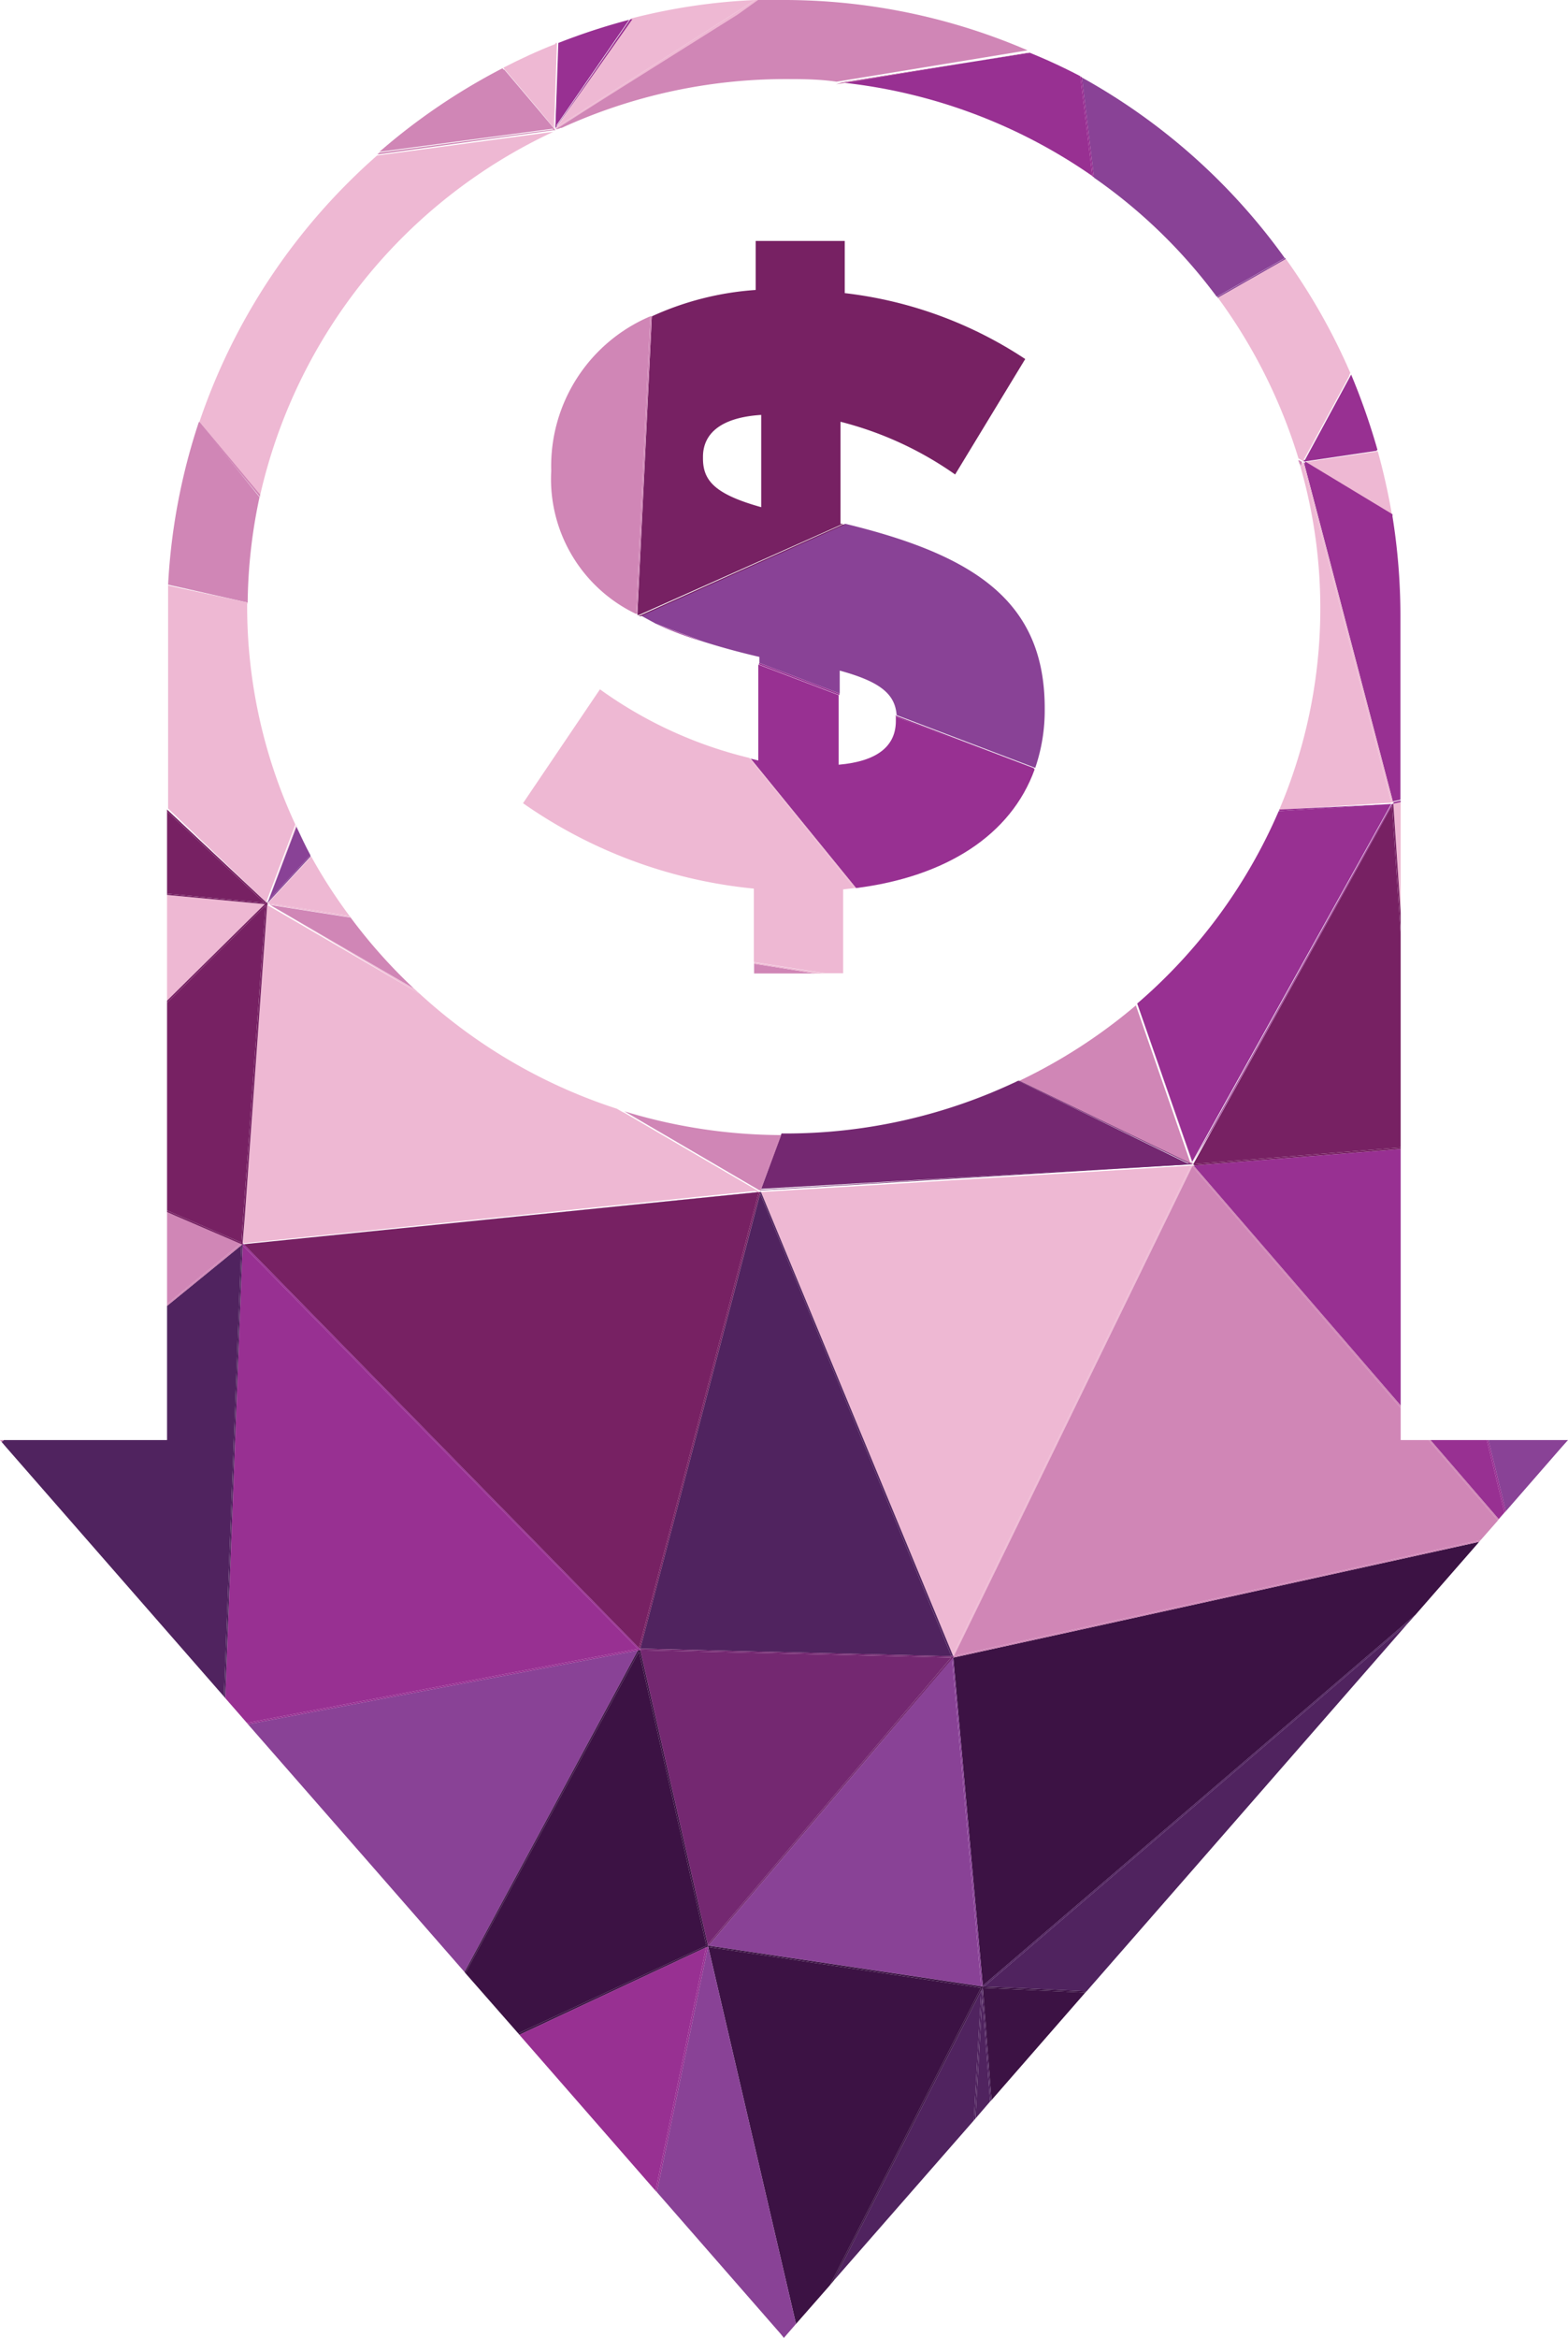 <svg xmlns="http://www.w3.org/2000/svg" viewBox="0 0 59.51 88.69"><defs><style>.cls-1{fill:none;}.cls-2{fill:#894296;}.cls-3{fill:#772163;}.cls-4{fill:#983092;}.cls-5{fill:#d086b6;}.cls-6{fill:#eeb8d3;}.cls-7{fill:#3c1244;}.cls-8{fill:#50235f;}.cls-9{fill:#742871;}</style></defs><g id="Layer_2" data-name="Layer 2"><g id="Layer_1-2" data-name="Layer 1"><path class="cls-1" d="M28.84,19.24v-3.5c-1.59.1-2.21.75-2.21,1.59v.06C26.64,18.27,27.09,18.76,28.84,19.24Z"/><path class="cls-1" d="M31.86,26.37V29c1.49-.13,2.17-.71,2.17-1.66v-.06s0-.07,0-.1v-.06c-.06-.78-.58-1.26-2.16-1.69v.93Z"/><path class="cls-2" d="M24.89,23.66l1.77.67c.66.21,1.38.41,2.16.59v.23l3.05,1.16v-.87c1.58.43,2.1.91,2.16,1.69l5.26,2a6.72,6.72,0,0,0,.36-2.2v-.06c0-4-2.57-5.79-7.57-7l-7.76,3.48Z"/><polygon class="cls-2" points="24.29 23.38 32.05 19.9 32.05 19.9 24.29 23.38"/><rect class="cls-2" x="25.75" y="23.06" height="1.89"/><path class="cls-3" d="M28.68,9.15V11a11.29,11.29,0,0,0-3.94,1l-.23,4.76-.32,6.57.06,0L32,19.87l-.1,0V16a13.19,13.19,0,0,1,4.35,2l2.66-4.38a15.64,15.64,0,0,0-6.85-2.5V9.14H28.68Zm-2,8.18c0-.84.62-1.49,2.21-1.59v3.5c-1.75-.49-2.21-1-2.21-1.85Z"/><polygon class="cls-3" points="24.74 11.98 24.74 11.98 24.51 16.75 24.74 11.98"/><path class="cls-3" d="M24.31,23.38l7.76-3.48-.09,0-7.74,3.47Z"/><path class="cls-4" d="M34,27.19s0,.06,0,.1v.06c0,.94-.68,1.53-2.17,1.66V26.37l-3.05-1.16v3.64l-.29-.07,4,4.91c3.4-.43,5.88-2,6.78-4.51Z"/><path class="cls-4" d="M34,27.19l5.24,2,0-.05-5.26-2S34,27.17,34,27.19Z"/><path class="cls-4" d="M26.66,24.34l-1.77-.67A16.91,16.91,0,0,0,26.66,24.34Z"/><rect class="cls-4" x="30.5" y="28.07" height="6.31"/><polygon class="cls-4" points="31.86 26.31 28.81 25.15 28.81 25.21 31.86 26.37 31.86 26.31"/><polygon class="cls-5" points="28.62 36.93 30.95 36.93 28.62 36.56 28.62 36.93"/><path class="cls-6" d="M22.77,26.15l-2.92,4.32a18.34,18.34,0,0,0,8.76,3.24V36.5l2.69.42H32V33.74l.43-.05-4-4.94A16.14,16.14,0,0,1,22.77,26.15Z"/><path class="cls-6" d="M28.43,28.75l4,4.94h.06l-4-4.91Z"/><polygon class="cls-6" points="28.62 36.51 28.62 36.56 30.95 36.93 31.31 36.93 28.62 36.51"/><path class="cls-5" d="M20.92,17.82v.06a5.67,5.67,0,0,0,3.22,5.41L24.68,12A6.17,6.17,0,0,0,20.92,17.82Z"/><path class="cls-5" d="M24.74,12l-.06,0-.54,11.28.05,0,.32-6.57Z"/><path class="cls-1" d="M11.25,31.35h0c.17.37.34.73.53,1.08l0,0h0a19.68,19.68,0,0,0,1.46,2.25l.05.06h0a20.66,20.66,0,0,0,2.41,2.71l.2.18A20.51,20.51,0,0,0,23.41,42l.29.1a20.9,20.9,0,0,0,5.9.9h.16a20.45,20.45,0,0,0,8.88-2l.06,0h0a20.78,20.78,0,0,0,4.42-2.89s0,0,0,0a20,20,0,0,0,5.37-7.3s0,0,0-.06h0A19.68,19.68,0,0,0,50.11,23a20,20,0,0,0-.75-5.33s0-.05,0-.07,0-.12-.05-.18,0-.05,0-.07h0a19.71,19.71,0,0,0-3.06-6.09h0l0,0a20.24,20.24,0,0,0-4.66-4.53h0l-.06,0a20.42,20.42,0,0,0-9.52-3.55h0l-.21,0c-.65-.06-1.31-.1-2-.1a20.44,20.44,0,0,0-8.43,1.82l-.18.09-.06,0h0L21,5A20.13,20.13,0,0,0,9.87,18.75h0a.25.25,0,0,1,0,.07,19.82,19.82,0,0,0-.45,4v.06s0,.08,0,.13a19.53,19.53,0,0,0,1.83,8.25Z"/><polygon class="cls-6" points="52.88 30.49 52.88 30.49 53.16 34.63 53.16 30.43 52.88 30.49"/><polygon class="cls-6" points="52.86 30.49 53.14 30.43 53.14 30.43 52.86 30.49"/><path class="cls-6" d="M52.83,19.54a24.24,24.24,0,0,0-.54-2.42l-2.76.41Z"/><polygon class="cls-6" points="49.54 17.55 52.3 17.14 52.3 17.14 49.54 17.55"/><polygon class="cls-2" points="59.26 54.91 59.51 54.63 59.14 54.63 56.49 54.63 57.15 57.33 59.26 54.91"/><path class="cls-4" d="M52.28,17.07a25.45,25.45,0,0,0-1-2.86l-1.77,3.27Z"/><path class="cls-4" d="M49.49,17.51h0l0,0,2.76-.41a.08.08,0,0,0,0-.05l-2.78.41Z"/><path class="cls-4" d="M51.69,25.94l1.17,4.46v0l.29-.06v-7a23.86,23.86,0,0,0-.31-3.8l-3.35-2Z"/><path class="cls-4" d="M49.53,17.54l0,0h0l2.21,8.41L49.5,17.58l3.35,2s0-.05,0-.07l-3.31-2Z"/><polygon class="cls-4" points="52.87 30.44 52.9 30.44 52.88 30.47 52.88 30.49 53.16 30.43 53.16 30.37 52.87 30.43 52.87 30.44"/><polygon class="cls-7" points="36.19 62.88 36.2 62.89 36.18 62.89 37.21 74.33 37.3 75.33 53.72 61.26 56.14 58.49 41.02 61.82 36.19 62.88"/><polygon class="cls-7" points="56.14 58.49 56.14 58.49 41.02 61.82 56.14 58.49"/><polygon class="cls-7" points="37.21 74.33 36.18 62.89 36.18 62.89 37.21 74.33"/><polygon class="cls-8" points="38.27 75.4 41.24 75.54 45.27 70.93 53.46 61.55 37.35 75.36 38.27 75.4"/><polygon class="cls-8" points="37.3 75.36 38.27 75.4 37.35 75.36 53.46 61.55 53.72 61.26 37.3 75.33 37.3 75.36"/><polygon class="cls-7" points="37.3 75.42 37.3 75.42 37.63 79.67 41.19 75.59 37.3 75.41 37.3 75.42"/><polygon class="cls-7" points="37.3 75.36 37.3 75.36 37.32 75.36 37.3 75.39 37.3 75.41 41.19 75.59 41.24 75.54 38.27 75.4 37.3 75.36"/><rect class="cls-7" x="37.47" y="75.41" height="4.26"/><polygon class="cls-4" points="57.1 57.38 56.43 54.63 55 54.63 54.29 54.63 56.88 57.63 57.1 57.38"/><polygon class="cls-4" points="45.35 44.21 45.3 44.22 53.16 53.32 53.16 52.79 53.16 43.59 45.35 44.21"/><polygon class="cls-4" points="57.15 57.33 56.49 54.63 56.43 54.63 57.1 57.38 57.15 57.33"/><polygon class="cls-4" points="45.34 44.2 53.16 43.58 53.16 43.58 45.34 44.2"/><polygon class="cls-5" points="36.2 62.82 56.2 58.42 56.85 57.68 54.22 54.63 53.16 54.63 53.16 53.41 45.25 44.24 36.2 62.82"/><polygon class="cls-5" points="45.28 44.22 45.29 44.25 45.25 44.23 36.2 62.83 36.21 62.83 36.19 62.86 36.19 62.88 41.02 61.82 56.14 58.49 56.2 58.42 36.2 62.82 45.25 44.24 53.16 53.41 53.16 53.32 45.3 44.22 45.28 44.22"/><polygon class="cls-5" points="56.88 57.63 54.29 54.63 54.22 54.63 56.85 57.68 56.88 57.63"/><polygon class="cls-3" points="46.02 42.84 45.29 44.16 53.16 43.53 53.16 35.44 52.83 30.56 46.02 42.84"/><polygon class="cls-3" points="52.86 30.49 46.02 42.84 52.83 30.56 53.16 35.44 53.16 34.63 52.88 30.49 52.86 30.49"/><polygon class="cls-3" points="52.87 30.44 52.87 30.44 52.87 30.43 52.87 30.37 52.86 30.39 52.87 30.44"/><polygon class="cls-3" points="45.28 44.18 45.35 44.21 53.16 43.59 53.16 43.53 45.29 44.16 45.28 44.18"/><path class="cls-6" d="M49.28,17.39l.16.09,1.81-3.33A23.33,23.33,0,0,0,48.8,9.82l-2.58,1.47A20.33,20.33,0,0,1,49.28,17.39Z"/><polygon class="cls-6" points="46.22 11.28 48.79 9.8 48.79 9.8 46.22 11.28"/><path class="cls-6" d="M49.44,17.48l-.16-.09h0l.16.09,0,0v.05h0v0l1.77-3.27,0-.06Z"/><path class="cls-2" d="M46.18,11.26l2.58-1.47a23.44,23.44,0,0,0-7.7-6.85l.46,3.8A20,20,0,0,1,46.18,11.26Z"/><rect class="cls-2" x="41.29" y="2.91" height="3.83"/><path class="cls-2" d="M46.21,11.3l2.58-1.47,0-.05-2.58,1.47Z"/><path class="cls-6" d="M49.44,17.59l-.08.13a19.5,19.5,0,0,1-.81,13l4.26-.27Z"/><polygon class="cls-6" points="52.87 30.48 52.86 30.49 52.88 30.49 52.88 30.49 52.88 30.49 52.88 30.49 52.88 30.47 52.87 30.48"/><polygon class="cls-6" points="49.47 17.54 49.44 17.59 52.81 30.44 48.55 30.71 48.55 30.71 52.87 30.44 52.86 30.39 51.69 25.94 49.48 17.53 49.47 17.54"/><polygon class="cls-6" points="49.48 17.5 49.46 17.45 49.44 17.48 49.48 17.5"/><path class="cls-4" d="M52.8,30.5l-4.27.27a20.13,20.13,0,0,1-5.37,7.3l2.09,6Z"/><path class="cls-4" d="M48.55,30.71s0,0,0,.06l4.27-.27L45.25,44.13v0h0v0h0v0L46,42.85,52.86,30.5h0l0,0h0Z"/><path class="cls-5" d="M49.3,17.46c0,.06,0,.12.05.18l.07-.11Z"/><path class="cls-5" d="M49.3,17.46l.12.07-.07.11s0,.05,0,.07l.08-.13,0,0h0l0,0-.17-.09A.09.09,0,0,0,49.3,17.46Z"/><polygon class="cls-6" points="36.16 62.79 45.2 44.22 44.2 44.28 28.88 45.22 35.86 62.06 36.16 62.79"/><polygon class="cls-6" points="45.24 44.22 44.2 44.28 45.2 44.22 36.16 62.79 36.16 62.81 36.18 62.79 36.18 62.83 36.2 62.83 45.25 44.23 45.24 44.22"/><polygon class="cls-6" points="45.28 44.18 45.29 44.16 45.26 44.16 45.26 44.17 45.28 44.18"/><polygon class="cls-6" points="28.88 45.22 28.88 45.22 35.86 62.06 28.88 45.22"/><path class="cls-5" d="M45.19,44.14l-2.08-6A20.41,20.41,0,0,1,38.69,41Z"/><polygon class="cls-5" points="45.24 44.22 45.24 44.22 45.25 44.23 45.29 44.25 45.28 44.22 45.24 44.22"/><path class="cls-5" d="M45.26,44.17h0l0-.05-2.09-6,0,0,2.08,6L38.69,41h0Z"/><path class="cls-9" d="M45.14,44.17,38.64,41a20.45,20.45,0,0,1-8.88,2h-.1l-.77,2.1Z"/><path class="cls-9" d="M45.26,44.17,38.69,41l-.06,0,6.5,3.14-16.25,1,.77-2.1h0l-.78,2.12.05,0h-.05l15.32-.93,1-.06h.12l-.07,0h0Z"/><polygon class="cls-8" points="37.13 78.41 37.02 80.37 37.58 79.72 37.28 75.79 37.13 78.41"/><polygon class="cls-8" points="37.3 75.42 37.13 78.41 37.28 75.79 37.58 79.72 37.63 79.67 37.3 75.42"/><path class="cls-4" d="M41.46,6.68,41,2.89A21.33,21.33,0,0,0,39.08,2L31.94,3.13A20.42,20.42,0,0,1,41.46,6.68Z"/><polygon class="cls-4" points="31.94 3.13 39.09 1.95 39.09 1.95 31.94 3.13"/><path class="cls-4" d="M41.52,6.73l-.46-3.8L41,2.9l.46,3.79S41.5,6.71,41.52,6.73Z"/><polygon class="cls-3" points="21.08 4.95 21.08 4.95 21.08 4.94 21.08 4.95"/><path class="cls-3" d="M21.08,5l.06,0h-.07V5Z"/><path class="cls-5" d="M21.18,4.85l.14,0A20.44,20.44,0,0,1,29.75,3c.67,0,1.33,0,2,.1L39,1.91A23.35,23.35,0,0,0,29.75,0q-.49,0-1,0l-.82.52Z"/><path class="cls-5" d="M21.32,4.83l-.14,0L28,.54,21.09,4.9h.05A.67.67,0,0,0,21.32,4.83Z"/><path class="cls-5" d="M31.94,3.13,39.08,2l-.09,0-7.26,1.2Z"/><polygon class="cls-8" points="31.64 86.52 36.96 80.44 37.24 75.51 31.64 86.52"/><polygon class="cls-8" points="37.02 80.37 37.13 78.41 37.3 75.42 37.29 75.41 31.64 86.52 31.64 86.52 37.24 75.51 36.96 80.44 37.02 80.37"/><path class="cls-6" d="M21.15,4.81,28.66,0a22.78,22.78,0,0,0-4.7.7Z"/><path class="cls-6" d="M21.08,4.9h0L28,.55,28.77,0h-.11L21.15,4.81,24,.73h0Z"/><polygon class="cls-8" points="36.11 62.83 28.85 45.28 24.3 62.54 24.31 62.53 24.31 62.54 27.85 62.63 36.11 62.83"/><polygon class="cls-8" points="36.18 62.89 36.18 62.89 36.2 62.89 36.19 62.88 36.19 62.86 36.18 62.87 36.18 62.89"/><polygon class="cls-8" points="36.16 62.81 36.16 62.79 35.86 62.06 28.88 45.22 28.88 45.21 28.86 45.22 24.3 62.54 24.3 62.54 28.85 45.28 36.11 62.83 27.85 62.63 36.14 62.83 36.16 62.81"/><polygon class="cls-2" points="37.24 75.35 36.13 62.93 33.41 66.13 26.89 73.81 37.24 75.35"/><polygon class="cls-2" points="37.3 75.33 37.21 74.33 36.18 62.89 36.18 62.87 36.18 62.88 33.41 66.13 36.13 62.93 37.24 75.35 26.89 73.81 26.89 73.81 37.3 75.36 37.3 75.36 37.3 75.33"/><polygon class="cls-2" points="37.3 75.42 37.3 75.42 37.3 75.41 37.3 75.39 37.3 75.4 37.29 75.41 37.3 75.42 37.3 75.42"/><polygon class="cls-2" points="36.18 62.79 36.16 62.81 36.14 62.83 36.18 62.83 36.18 62.79"/><polygon class="cls-7" points="37.23 75.41 26.88 73.86 30.21 88.16 31.5 86.69 37.23 75.41"/><polygon class="cls-7" points="37.29 75.41 37.3 75.4 37.3 75.39 37.32 75.36 37.3 75.36 26.89 73.81 26.87 73.83 26.88 73.86 37.23 75.41 31.5 86.69 31.64 86.52 37.29 75.41"/><polygon class="cls-9" points="36.1 62.88 24.3 62.6 25.02 65.74 26.86 73.77 36.1 62.88"/><polygon class="cls-9" points="33.41 66.13 36.18 62.88 36.18 62.87 36.19 62.86 36.21 62.83 36.2 62.83 36.18 62.83 36.14 62.83 27.85 62.63 24.31 62.54 24.3 62.57 24.32 62.59 24.29 62.59 24.3 62.6 36.1 62.88 26.86 73.77 26.86 73.79 26.88 73.78 26.87 73.83 26.87 73.83 26.89 73.81 26.89 73.81 33.41 66.13"/><polygon class="cls-9" points="25.02 65.74 26.86 73.77 26.86 73.77 25.02 65.74"/><polygon class="cls-2" points="26.88 73.86 26.87 73.83 26.87 73.83 26.87 73.83 26.87 73.84 26.87 73.85 24.93 83.16 29.63 88.54 29.75 88.69 29.88 88.54 30.21 88.16 26.88 73.86"/><rect class="cls-2" x="26.86" y="73.77" height="0.02"/><path class="cls-5" d="M13.31,34.81l-3.06-.48,5.47,3.18A20,20,0,0,1,13.31,34.81Z"/><path class="cls-5" d="M29.6,43.06a20.55,20.55,0,0,1-5.9-.9l5.13,3Z"/><path class="cls-5" d="M29.65,43.06h-.06l-.77,2.09h.05v0h0Z"/><rect class="cls-5" x="11.77" y="33.03" height="3.1"/><path class="cls-6" d="M11.81,32.49l-1.64,1.77h0l3.09.48A19.6,19.6,0,0,1,11.81,32.49Z"/><path class="cls-6" d="M13.26,34.74l-3.09-.48h0l.09.06,3.06.48Z"/><polygon class="cls-6" points="11.81 32.49 10.17 34.26 10.17 34.26 11.81 32.49"/><polygon class="cls-4" points="26.8 73.87 19.71 77.19 24.88 83.11 26.8 73.87"/><polygon class="cls-4" points="26.88 73.78 26.86 73.79 26.86 73.79 26.87 73.83 26.87 73.83 26.88 73.78"/><polygon class="cls-4" points="26.87 73.85 26.8 73.87 24.88 83.11 24.93 83.16 26.87 73.85"/><polygon class="cls-3" points="9.25 47.2 24.25 62.52 28.8 45.22 9.25 47.2"/><polygon class="cls-3" points="28.88 45.16 28.85 45.16 28.87 45.18 28.88 45.16"/><polygon class="cls-3" points="24.28 62.54 24.3 62.54 28.86 45.22 28.84 45.22 9.25 47.2 9.25 47.2 28.8 45.22 24.25 62.52 24.26 62.53 24.27 62.49 24.28 62.54"/><path class="cls-4" d="M21.08,4.81,23.88.75a24.17,24.17,0,0,0-2.69.88Z"/><path class="cls-4" d="M21.08,4.87h0v0h0L24,.73l-.08,0-2.8,4.06.1-3.17h0Z"/><path class="cls-6" d="M28.75,45.17l-5.34-3.11a20.34,20.34,0,0,1-7.48-4.36l-5.79-3.37L9.29,46.17l-.07,1Z"/><path class="cls-6" d="M28.84,45.22h.09l-.05,0h-.05l-5.13-3-.29-.1,5.34,3.11-19.54,2,.07-1-.07,1h0l0,0Z"/><path class="cls-6" d="M15.93,37.7l-.2-.18-5.47-3.18h0l-.09-.06h0l0,0h0v0Z"/><polygon class="cls-2" points="18.55 63.68 9.41 65.41 14.24 70.93 17.63 74.81 24.21 62.61 18.55 63.68"/><polygon class="cls-2" points="24.31 62.54 24.31 62.53 24.3 62.54 24.3 62.54 24.28 62.54 24.29 62.56 24.3 62.57 24.31 62.54"/><polygon class="cls-2" points="24.21 62.61 24.21 62.61 18.55 63.68 24.21 62.61"/><polygon class="cls-7" points="26.81 73.81 24.25 62.65 17.66 74.85 19.67 77.14 26.81 73.81"/><polygon class="cls-7" points="26.8 73.87 26.87 73.85 26.87 73.84 26.87 73.83 26.86 73.79 26.86 73.77 25.02 65.74 24.3 62.6 24.29 62.59 24.27 62.6 24.21 62.61 24.21 62.61 17.63 74.81 17.66 74.85 24.25 62.65 26.81 73.81 19.67 77.14 19.71 77.19 26.8 73.87"/><polygon class="cls-7" points="24.28 62.54 24.27 62.49 24.26 62.53 24.29 62.56 24.28 62.54"/><path class="cls-2" d="M10.19,34.16l1.59-1.72c-.19-.35-.36-.72-.53-1.08Z"/><path class="cls-2" d="M11.78,32.44l-1.59,1.72,1.06-2.81h0l-1.1,2.91h0l1.64-1.77Z"/><path class="cls-6" d="M21,4.83l.1-3.17c-.69.27-1.36.58-2,.91l1.27,1.5Z"/><path class="cls-6" d="M21.06,5h0v0h0Z"/><path class="cls-6" d="M21,4.83l-.64-.76.67.8h0l.11-3.24-.06,0Z"/><polygon class="cls-4" points="9.21 47.24 9.2 47.47 8.55 64.42 9.37 65.36 24.21 62.55 9.21 47.24"/><polygon class="cls-4" points="24.21 62.61 24.27 62.6 24.29 62.59 24.32 62.59 24.3 62.57 24.29 62.56 24.26 62.53 24.25 62.52 9.25 47.2 9.25 47.2 9.23 47.18 9.21 47.19 9.21 47.24 24.21 62.55 9.37 65.36 9.41 65.41 18.55 63.68 24.21 62.61"/><polygon class="cls-4" points="8.55 64.42 8.55 64.42 9.2 47.47 8.55 64.42"/><path class="cls-6" d="M21,5l0,0-6.69.9A23.47,23.47,0,0,0,7.57,16l2.3,2.8A20.13,20.13,0,0,1,21,5Z"/><polygon class="cls-6" points="21.09 4.87 21.08 4.87 21.06 4.87 21.08 4.9 21.09 4.87"/><rect class="cls-6" x="8.71" y="15.55" height="3.62"/><path class="cls-6" d="M21.06,5v0H21l0,0Z"/><path class="cls-5" d="M21,4.88,19.07,2.59A23.71,23.71,0,0,0,14.4,5.76Z"/><path class="cls-5" d="M21,4.94h.08l0,0-.67-.8-1.27-1.5-.05,0L21,4.91l-6.6.88-.08.07Z"/><path class="cls-5" d="M9.4,22.86a19.82,19.82,0,0,1,.45-4L7.55,16a23.41,23.41,0,0,0-1.17,6.18l.45.1Z"/><polygon class="cls-5" points="6.38 22.21 6.38 22.21 6.83 22.31 6.38 22.21"/><path class="cls-5" d="M9.87,18.76,7.57,16s0,0,0,.06l2.3,2.8S9.86,18.78,9.87,18.76Z"/><polygon class="cls-8" points="6.34 49.54 6.34 52.79 6.34 54.63 4.51 54.63 0.37 54.63 0.15 54.63 0.06 54.7 0.24 54.91 8.5 64.36 9.16 47.24 6.34 49.54"/><polygon class="cls-8" points="9.21 47.24 9.21 47.19 9.21 47.19 9.21 47.22 9.19 47.21 9.16 47.24 8.5 64.36 8.55 64.42 9.2 47.47 9.21 47.24"/><polygon class="cls-8" points="0.05 54.71 0.14 54.64 0.14 54.64 0.05 54.71"/><path class="cls-6" d="M10.1,34.23l1.11-2.95A19.65,19.65,0,0,1,9.38,23s0-.08,0-.13l-3-.65c0,.38,0,.76,0,1.15v7.3Z"/><path class="cls-6" d="M11.25,31.35l0-.07-1.11,2.95h0l0,0v0h0Z"/><path class="cls-6" d="M9.4,22.86l-2.57-.55-.45-.1v.06l3,.65Z"/><polygon class="cls-5" points="6.63 46.11 6.34 45.98 6.34 49.47 9.13 47.18 6.63 46.11"/><polygon class="cls-5" points="0 54.63 0.02 54.66 0.06 54.63 0 54.63"/><polygon class="cls-5" points="9.24 47.17 9.21 47.16 9.21 47.19 9.21 47.19 9.23 47.18 9.24 47.17"/><polygon class="cls-5" points="0.06 54.63 0.02 54.66 0.06 54.7 0.15 54.63 0.06 54.63"/><polygon class="cls-5" points="9.19 47.21 6.63 46.11 9.13 47.18 6.34 49.47 6.34 49.54 9.16 47.24 9.19 47.21"/><polygon class="cls-6" points="6.34 33.95 6.34 37.96 10.05 34.3 6.34 33.95"/><polygon class="cls-6" points="10.15 34.28 10.16 34.28 10.17 34.26 10.17 34.26 10.17 34.26 10.17 34.26 10.15 34.26 10.14 34.26 10.14 34.27 10.15 34.28"/><rect class="cls-6" x="8.19" y="32.29" height="3.72"/><polygon class="cls-3" points="6.34 30.78 6.34 33.9 10.04 34.25 6.34 30.78"/><polygon class="cls-3" points="10.19 34.32 10.15 34.28 10.14 34.27 10.14 34.31 10.19 34.32"/><polygon class="cls-3" points="10.11 34.24 10.1 34.23 6.34 30.71 6.34 30.78 10.04 34.25 6.34 33.9 6.34 33.95 10.05 34.3 10.11 34.24"/><polygon class="cls-3" points="9.16 47.14 10.08 34.35 6.34 38.04 6.34 45.92 9.16 47.14"/><polygon class="cls-3" points="9.19 47.21 9.21 47.22 9.21 47.19 9.21 47.16 9.29 46.17 10.14 34.33 10.14 34.31 10.14 34.27 10.14 34.26 10.15 34.21 10.11 34.24 10.05 34.3 10.05 34.3 6.34 37.96 6.34 38.04 10.08 34.35 9.16 47.14 6.34 45.92 6.34 45.98 6.63 46.11 9.19 47.21"/></g></g></svg>